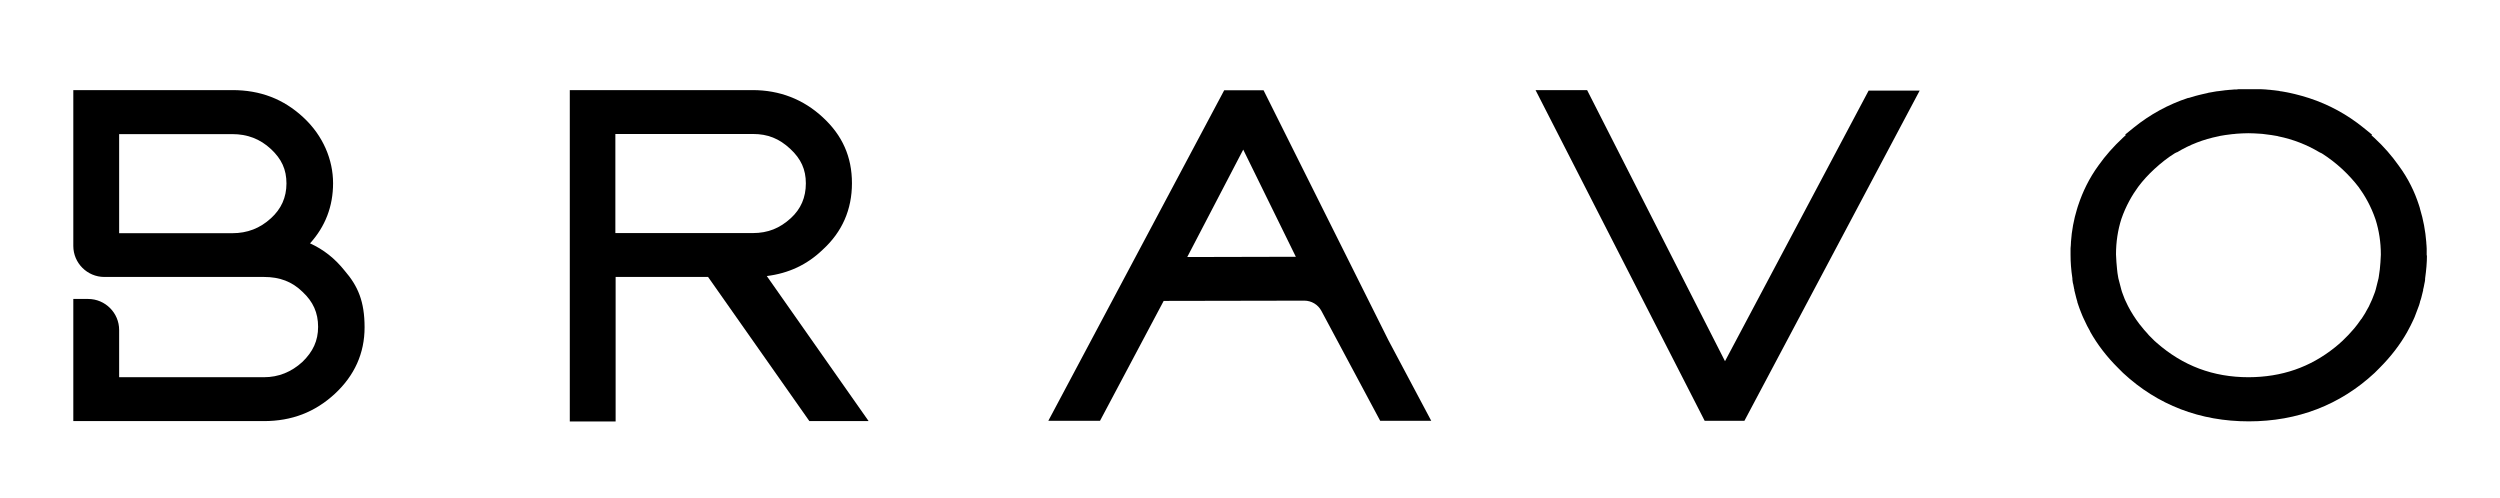 <svg xmlns="http://www.w3.org/2000/svg" xmlns:xlink="http://www.w3.org/1999/xlink" id="Capa_1" x="0px" y="0px" viewBox="0 0 1920 382.8" xml:space="preserve"><path d="M238.1,186.9c11.7-12.9,17.7-28.4,17.7-46.2s-7.5-36.4-22.9-50.6c-15.2-14.1-33-20.9-54.4-20.9H56.3v119.7 c0,13.1,10.7,23.8,23.8,23.8h122.6c12.2,0,21.6,3.6,29.6,11.4c8.2,7.6,12,16.1,12,26.9c0,10.8-4,19.1-12,26.9 c-8.5,7.8-18.4,11.8-29.6,11.8H91.5v-36.3c0-13.1-10.7-23.8-23.8-23.8H56.3v93.8h146.4c21.3,0,39.1-6.8,54.4-20.9 c15.2-14.1,22.9-31.2,22.9-51.1s-5.1-31.7-15.3-43.5C257.3,198.6,248.5,191.6,238.1,186.9L238.1,186.9z M208,167.7 c-8.3,7.6-18,11.4-29.6,11.4H91.5V103l0,0h86.9c11.6,0,21.3,3.7,29.6,11.4s12,15.8,12,26.5S216,160.5,208,167.7L208,167.7z"></path><path d="M631.9,191.7L631.9,191.7c14.9-13.6,22.4-30.8,22.4-51S647,104,631.9,90.1c-15-13.9-33.2-20.9-53.9-20.9H437.6v254.5h35.2 v-111h71l77.8,110.7h45.5L588.9,212C605.8,209.9,620,203.2,631.9,191.7L631.9,191.7z M472.6,179v-76.1h105.7 c11.3,0,20.1,3.5,28.6,11.4c8.3,7.7,12,15.9,12,26.5l0,0c0,10.8-3.8,19.7-11.6,26.8c-8.4,7.7-17.6,11.4-29.1,11.4H472.5H472.6z"></path><path d="M970.4,69.3h-30.2L805.1,323.2h39.7l48.9-92.1l108-0.2c5.5,0,10.5,3,13.1,7.8l45.2,84.5h39.2l-32.9-61.9L970.4,69.3 L970.4,69.3z M911.8,197.4l43-82.5l40.4,82.3L911.8,197.4z"></path><polygon points="1435.1,69.6 1324.8,277.4 1218.9,69.2 1179.3,69.2 1309.2,323.2 1339.7,323.2 1474.3,69.6 "></polygon><path d="M1863.7,191c0-1.5-0.2-2.9-0.3-4.4v-0.5c-0.7-8.9-2.3-17.4-4.8-25.6c0-0.3-0.2-0.6-0.2-0.9c-0.2-0.7-0.5-1.5-0.7-2.2 c-3.2-9.9-8.1-20.2-15.4-30.1c-5.3-7.5-11.5-14.7-18.8-21.4c-0.7-0.7-1.5-1.3-2.2-2l0.4-0.5l-6.4-5.2c-12.7-10.3-26.7-17.9-42-22.9 c-1.8-0.6-3.5-1.1-5.3-1.6c-0.9-0.2-1.7-0.5-2.6-0.7c-1-0.3-2-0.5-3.1-0.8c-1.2-0.3-2.3-0.5-3.5-0.8s-1.6-0.3-2.4-0.5 c-1.3-0.2-2.6-0.5-3.9-0.7c-0.8,0-1.5-0.2-2.3-0.4c-1.3-0.2-2.6-0.4-3.9-0.5c-0.9,0-1.8-0.2-2.7-0.3c-1.2,0-2.3-0.2-3.5-0.3 c-1.3,0-2.6-0.2-3.8-0.2h-16c-0.9,0-1.8,0-2.6,0.2c-1.3,0-2.6,0-3.8,0.2c-1.2,0-2.4,0.2-3.6,0.3c-0.9,0-1.8,0.2-2.7,0.3 c-1.3,0.2-2.6,0.3-3.9,0.5c-0.8,0-1.5,0.2-2.3,0.3c-1.3,0.2-2.6,0.5-3.9,0.7c-0.8,0-1.5,0.3-2.3,0.5c-1.2,0.3-2.4,0.5-3.6,0.8 c-1,0.2-1.9,0.5-2.9,0.7c-0.9,0.2-1.8,0.5-2.7,0.7c-1.7,0.5-3.3,1-5,1.5h-0.5c-15.2,5-29.3,12.7-41.9,22.9l-6.4,5.2l0.4,0.5 c-0.7,0.6-1.4,1.3-2.1,1.9c-7.2,6.7-13.5,13.8-18.8,21.3c-7.3,10-12.2,20.4-15.5,30.3c-0.2,0.7-0.5,1.4-0.7,2.1c0,0.3-0.2,0.7-0.3,1 c-2.5,8.2-4.1,16.7-4.7,25.5v0.5c0,1.4-0.2,2.9-0.3,4.3v5.1l0,0c0,5.6,0.4,11.3,1.4,17.9c0,0.6,0,1.5,0.2,2.4c0,0.8,0.3,1.6,0.5,2.4 l0.2,1.1c0.2,1.2,0.4,2,0.4,2c0,0.2,0,0.4,0.2,0.6v0.7c0.4,1.9,1,3.9,1.5,6c0.3,0.9,0.5,1.8,0.8,2.8v0.3c0.3,0.8,0.5,1.6,0.8,2.4 c0.6,1.7,1.1,3.3,1.8,4.9c0,0.3,0.3,0.6,0.4,1c0.5,1.2,0.9,2.4,1.5,3.6c0.3,0.7,0.7,1.4,1,2.1c1.3,2.9,2.7,5.7,4.3,8.4v0.2 c5.6,10,12.8,19.4,21.6,28.1c0.4,0.4,0.9,0.9,1.3,1.3c0.8,0.8,1.6,1.6,2.4,2.4c26.6,24.7,59.2,37.2,96.6,37.2s70-12.5,96.6-37.2 c0.8-0.8,1.5-1.6,2.3-2.3c0.5-0.5,0.9-0.9,1.4-1.4c8.7-8.7,15.9-18,21.5-28c0-0.3,0.2-0.4,0.3-0.6c1.5-2.7,2.8-5.3,4.1-8.1 c0.3-0.7,0.7-1.4,1-2.2c0.2-0.6,0.4-1.2,0.7-1.8c0.7-1.8,1.4-3.5,2-5.3c0.3-0.8,0.6-1.6,0.9-2.4s0.5-1.6,0.7-2.4v-0.3 c0.4-0.9,0.6-1.8,0.9-2.7c0.6-2.1,1.1-4.1,1.5-6v-0.7c0-0.2,0-0.4,0.2-0.6c0,0,0.2-0.8,0.4-1.9l0.2-1.1c0.2-0.8,0.4-1.6,0.5-2.4 c0.2-0.9,0.2-1.8,0.2-2.4c0.9-6.5,1.4-12.1,1.4-17.6h-0.2L1863.7,191L1863.7,191z M1827.7,206.9c-0.2,1.9-0.5,3.8-0.8,5.7 c0,0.4-0.2,0.8-0.2,1.2c-0.5,1.9-1.6,6.1-2.1,8.4c-0.2,0.7-0.4,1.4-0.6,2c-0.2,0.7-0.5,1.4-0.8,2.1c-0.5,1.2-0.9,2.4-1.4,3.6 c-0.2,0.4-0.3,0.8-0.5,1.1c-0.6,1.3-1.2,2.6-1.8,3.9c0,0.3-0.3,0.5-0.4,0.8c-0.7,1.4-1.5,2.7-2.3,4.1c0,0.2-0.2,0.4-0.3,0.6 c-0.8,1.4-1.7,2.8-2.6,4.1c0,0.2-0.3,0.4-0.5,0.6c-0.9,1.3-1.8,2.6-2.8,3.9c-0.4,0.5-0.7,0.9-1.1,1.4c-0.8,1-1.5,2-2.4,2.9 c-1.1,1.3-2.3,2.6-3.5,3.9l-0.2,0.2c-1.4,1.5-2.8,2.9-4.3,4.3c-1.9,1.8-3.9,3.5-5.9,5.1c-19.1,15.3-40.8,22.8-66.2,22.9 c-27.4,0-50.5-8.8-70.6-26.4c-0.6-0.5-1.2-1.1-1.8-1.6c-1.5-1.4-2.9-2.8-4.3-4.3c-0.4-0.4-0.7-0.8-1-1.2c-0.9-1-1.8-2-2.7-3 c-1-1.2-2-2.4-2.9-3.6c-0.2-0.2-0.4-0.5-0.6-0.7c-3.4-4.5-6.4-9.2-8.8-13.9c-0.8-1.5-1.5-3.1-2.2-4.6c0-0.1,0-0.3-0.2-0.4 c-0.6-1.4-1.1-2.8-1.6-4.2c-0.2-0.6-0.5-1.3-0.7-1.9c0-0.3-0.2-0.7-0.3-1c-0.5-1.8-1.9-7.1-2.4-9.2c0-0.4-0.2-0.8-0.2-1.2 c-0.4-1.9-0.6-3.9-0.8-5.8c-0.4-3.5-0.6-7.1-0.8-11.3c0-9.6,1.4-18.7,4.1-27.2c3.5-10.2,8.5-18.7,13-24.8c3.6-4.8,7.7-9.3,12.5-13.7 c5-4.6,10.2-8.7,15.7-12.1c0.6-0.3,1.2-0.5,1.7-0.8l-0.2,0.2l0,0c9.9-6,20.4-10,31.7-12.3c0.4,0,0.8-0.2,1.2-0.3 c1.4-0.3,2.8-0.5,4.2-0.7c1.8-0.3,3.6-0.5,5.4-0.7c1,0,2.1-0.2,3.1-0.3c3-0.2,6.1-0.4,9.2-0.4s6.2,0.2,9.2,0.4 c1.1,0,2.1,0.2,3.1,0.3c1.8,0.2,3.6,0.4,5.4,0.7c1.4,0.2,2.8,0.4,4.2,0.7c0.4,0,0.8,0.2,1.2,0.3c11.3,2.3,21.8,6.4,31.7,12.3 c0.6,0.3,1.2,0.6,1.7,0.8c5.5,3.5,10.7,7.5,15.7,12.1c4.7,4.4,8.9,9,12.5,13.7c4.5,6.1,9.5,14.6,13,24.9c2.7,8.5,4.1,17.5,4.1,27.1 C1828.3,199.8,1828.1,203.5,1827.7,206.9L1827.7,206.9z"></path><path d="M1863.9,196.2L1863.9,196.2V196C1863.9,196,1863.9,196.1,1863.9,196.2z"></path></svg>